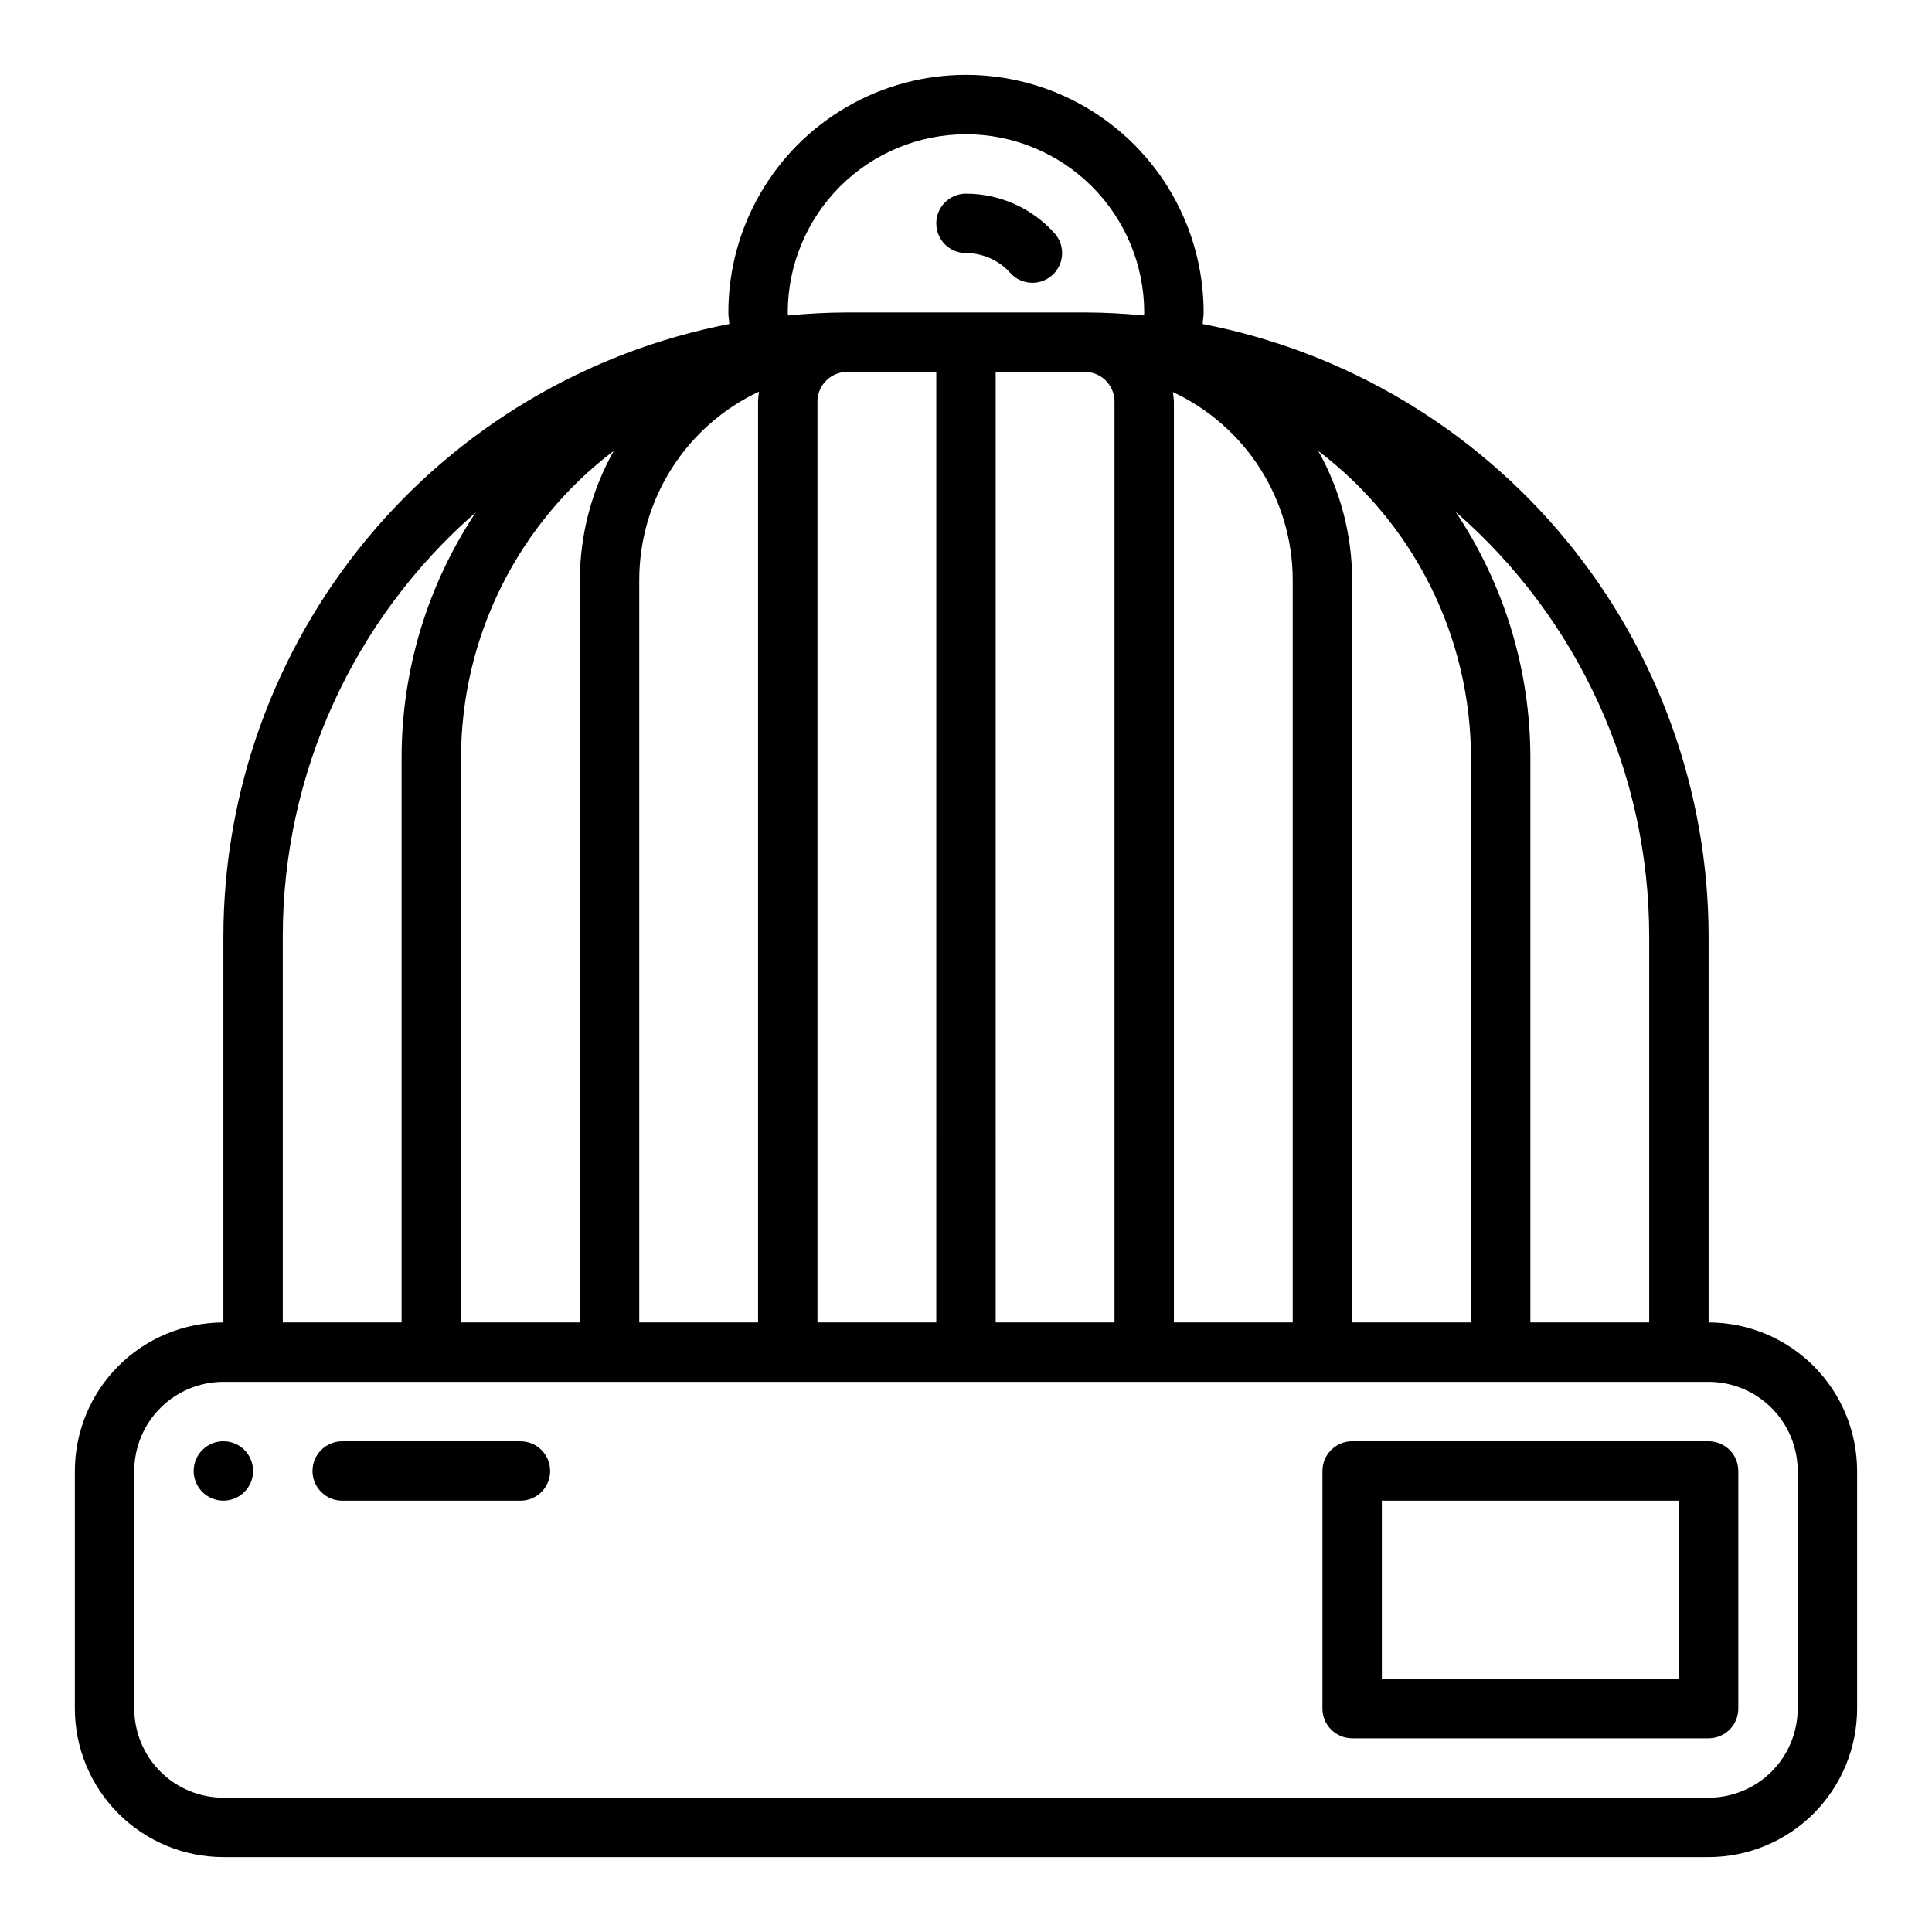 <?xml version="1.0" encoding="UTF-8"?>
<!-- Uploaded to: ICON Repo, www.iconrepo.com, Generator: ICON Repo Mixer Tools -->
<svg fill="#000000" width="800px" height="800px" version="1.1" viewBox="144 144 512 512" xmlns="http://www.w3.org/2000/svg">
 <g>
  <path d="m417.6 218.94c-2.242 0.004-4.379-0.949-5.871-2.621-2.988-3.34-7.254-5.25-11.73-5.25-4.348 0-7.875-3.523-7.875-7.871 0-4.348 3.527-7.875 7.875-7.875 8.957 0.008 17.492 3.824 23.469 10.496 2.066 2.312 2.582 5.625 1.316 8.461-1.266 2.832-4.078 4.656-7.184 4.66z"/>
  <path d="m596.8 604.67h-94.465c-2.09 0-4.09-0.828-5.566-2.305-1.477-1.477-2.309-3.481-2.309-5.566v-62.977c0-2.09 0.832-4.094 2.309-5.566 1.477-1.477 3.477-2.309 5.566-2.309h94.465c2.086 0 4.09 0.832 5.566 2.309 1.477 1.473 2.305 3.477 2.305 5.566v62.977c0 2.086-0.828 4.09-2.305 5.566-1.477 1.477-3.481 2.305-5.566 2.305zm-86.594-15.746h78.719v-47.23h-78.719z"/>
  <path d="m596.8 494.46v-102.34c-0.059-38.398-13.465-75.582-37.926-105.18-24.461-29.602-58.453-49.781-96.152-57.074 0.047-1.023 0.254-2.027 0.254-3.055 0-22.496-12.004-43.289-31.488-54.539-19.488-11.246-43.492-11.246-62.977 0-19.484 11.25-31.488 32.043-31.488 54.539 0 1.027 0.199 2.031 0.25 3.055h-0.004c-37.699 7.297-71.688 27.473-96.148 57.074-24.457 29.602-37.863 66.785-37.922 105.18v102.34c-10.438 0.016-20.441 4.164-27.82 11.543s-11.527 17.383-11.543 27.82v62.977c0.016 10.434 4.164 20.438 11.543 27.816 7.379 7.379 17.383 11.531 27.82 11.543h393.6c10.434-0.012 20.438-4.164 27.816-11.543 7.379-7.379 11.531-17.383 11.543-27.816v-62.977c-0.012-10.438-4.164-20.441-11.543-27.82-7.379-7.379-17.383-11.527-27.816-11.543zm-15.746-102.34v102.34h-31.488v-149.57c0.004-23.223-6.887-45.926-19.797-65.23 32.559 28.305 51.262 69.32 51.285 112.46zm-220.42 102.34v-244.03c0.008-4.344 3.527-7.867 7.875-7.871h23.617l-0.004 251.9zm47.23-251.91h23.617l0.004 0.004c4.344 0.004 7.867 3.527 7.871 7.871v244.03h-31.488zm-101.21 20.93c-5.863 10.438-8.957 22.203-8.988 34.18v196.8h-31.488v-149.57c0.012-31.977 14.988-62.102 40.477-81.41zm6.754 34.18c0.012-10.469 3.004-20.719 8.621-29.547 5.621-8.832 13.637-15.883 23.113-20.324-0.133 0.871-0.215 1.754-0.246 2.637v244.03h-31.488zm141.41-49.762v-0.004c9.477 4.426 17.492 11.453 23.117 20.266 5.629 8.812 8.629 19.043 8.652 29.5v196.8h-31.488v-244.03c-0.047-0.848-0.141-1.691-0.281-2.531zm38.547 15.621v-0.004c25.469 19.305 40.441 49.414 40.457 81.375v149.57h-31.488v-196.8c-0.031-11.961-3.117-23.715-8.969-34.145zm-93.367-83.941c12.52 0.012 24.527 4.992 33.383 13.848 8.855 8.855 13.836 20.863 13.848 33.383 0 0.27-0.055 0.527-0.059 0.793-5.168-0.484-10.391-0.793-15.684-0.793h-62.977c-5.293 0-10.516 0.305-15.688 0.793-0.004-0.266-0.059-0.523-0.059-0.793 0.016-12.52 4.996-24.527 13.852-33.383 8.852-8.855 20.859-13.836 33.383-13.848zm-181.06 212.54c0.023-43.082 18.68-84.047 51.16-112.35-12.844 19.285-19.688 41.945-19.672 65.117v149.57h-31.488zm401.47 204.68c-0.004 6.258-2.496 12.262-6.922 16.691-4.43 4.426-10.434 6.918-16.691 6.922h-393.6c-6.262-0.004-12.266-2.496-16.691-6.922-4.43-4.43-6.918-10.434-6.926-16.691v-62.977c0.008-6.262 2.496-12.266 6.926-16.691 4.426-4.43 10.43-6.918 16.691-6.926h393.6c6.258 0.008 12.262 2.496 16.691 6.926 4.426 4.426 6.918 10.43 6.922 16.691z"/>
  <path d="m281.92 541.7h-47.23c-4.348 0-7.875-3.523-7.875-7.871 0-4.348 3.527-7.875 7.875-7.875h47.23c4.348 0 7.871 3.527 7.871 7.875 0 4.348-3.523 7.871-7.871 7.871z"/>
  <path d="m211.07 533.82c0 4.348-3.523 7.871-7.871 7.871-4.348 0-7.875-3.523-7.875-7.871 0-4.348 3.527-7.875 7.875-7.875 4.348 0 7.871 3.527 7.871 7.875"/>
 </g>
</svg>